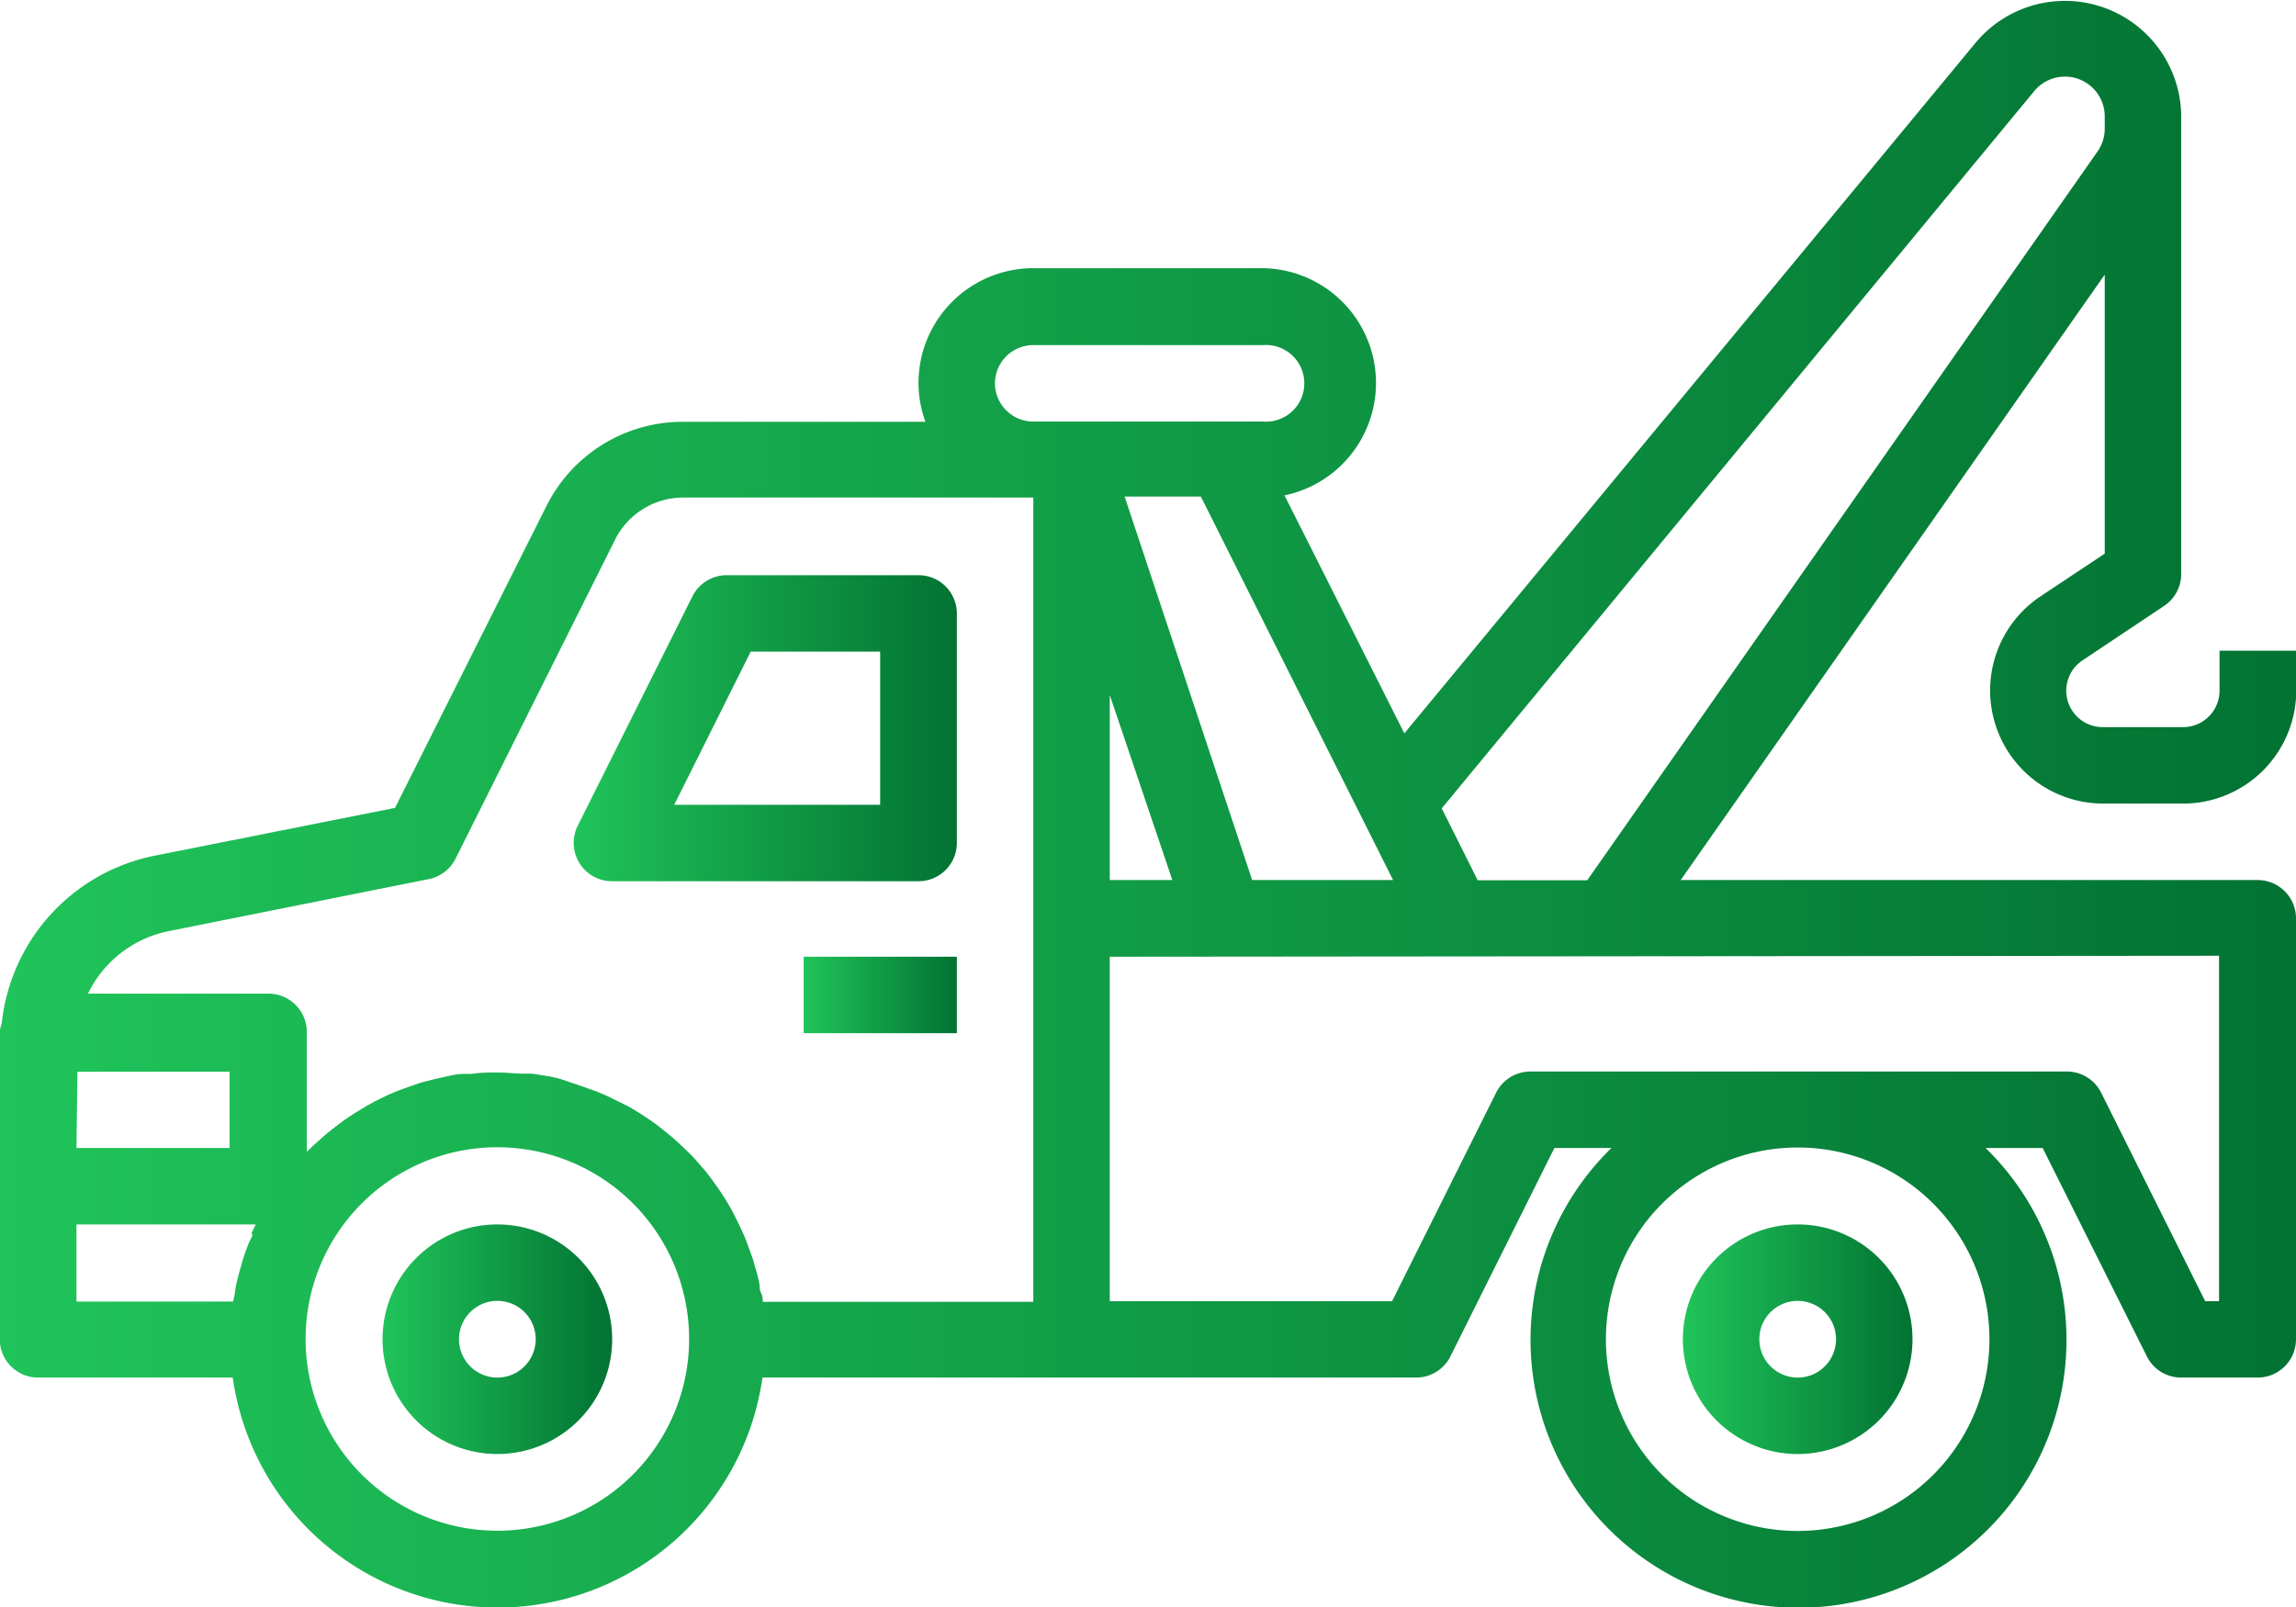 <svg xmlns="http://www.w3.org/2000/svg" xmlns:xlink="http://www.w3.org/1999/xlink" viewBox="0 0 95.79 67.07"><defs><style>.cls-1{fill:url(#linear-gradient);}.cls-2{fill:url(#linear-gradient-2);}.cls-3{fill:url(#linear-gradient-3);}.cls-4{fill:url(#linear-gradient-4);}.cls-5{fill:url(#linear-gradient-5);}</style><linearGradient id="linear-gradient" x1="15.96" y1="55.88" x2="25.54" y2="55.88" gradientUnits="userSpaceOnUse"><stop offset="0" stop-color="#20C45A"/><stop offset="0.99" stop-color="#027333"/></linearGradient><linearGradient id="linear-gradient-2" x1="70.25" y1="55.88" x2="79.82" y2="55.88" xlink:href="#linear-gradient"/><linearGradient id="linear-gradient-3" x1="23.95" y1="30.34" x2="39.91" y2="30.34" xlink:href="#linear-gradient"/><linearGradient id="linear-gradient-4" x1="0" y1="33.54" x2="95.79" y2="33.54" xlink:href="#linear-gradient"/><linearGradient id="linear-gradient-5" x1="33.53" y1="41.52" x2="39.91" y2="41.52" xlink:href="#linear-gradient"/></defs><title>Ikon Mobil Derek_1</title><g id="Layer_2" data-name="Layer 2"><g id="Layer_1-2" data-name="Layer 1"><path class="cls-1" d="M20.75,51.09a4.79,4.79,0,1,0,4.79,4.79A4.79,4.79,0,0,0,20.75,51.09Zm0,6.39a1.6,1.6,0,1,1,1.6-1.6A1.6,1.6,0,0,1,20.75,57.48Z"/><path class="cls-2" d="M75,51.09a4.79,4.79,0,1,0,4.79,4.79A4.79,4.79,0,0,0,75,51.09Zm0,6.39a1.6,1.6,0,1,1,1.6-1.6A1.6,1.6,0,0,1,75,57.48Z"/><path class="cls-3" d="M38.32,24h-8a1.6,1.6,0,0,0-1.43.88l-4.79,9.58a1.6,1.6,0,0,0,1.43,2.31H38.32a1.6,1.6,0,0,0,1.6-1.6V25.55A1.6,1.6,0,0,0,38.32,24Zm-1.6,9.58H28.13l3.19-6.39h5.4Z"/><path class="cls-4" d="M85.12,24.89a4.72,4.72,0,0,0,2.62,8.64h3.34a4.72,4.72,0,0,0,4.72-4.72V27.15H92.6v1.67a1.52,1.52,0,0,1-1.52,1.52H87.73a1.52,1.52,0,0,1-.84-2.79l3.4-2.27A1.6,1.6,0,0,0,91,24V4.8a4.85,4.85,0,0,0-8.59-3L58.59,30.6l-5-9.93a4.79,4.79,0,0,0-.94-9.48H43.11A4.79,4.79,0,0,0,38.32,16a4.73,4.73,0,0,0,.29,1.6H28.5a6.35,6.35,0,0,0-5.71,3.53L16.48,33.71l-10.06,2a8,8,0,0,0-6.35,7,1.5,1.5,0,0,0-.08.35V55.88a1.6,1.6,0,0,0,1.6,1.6H9.71a11.16,11.16,0,0,0,22.1,0H59.07a1.6,1.6,0,0,0,1.44-.88l4.34-8.7h2.38a11.18,11.18,0,1,0,15.8.19l-.19-.19h2.38l4.35,8.7a1.6,1.6,0,0,0,1.43.88h3.19a1.6,1.6,0,0,0,1.6-1.6V38.32a1.6,1.6,0,0,0-1.6-1.6H70.12L87.81,11.46V23.1Zm-27,11.83H52.24l-5.32-16H50.1Zm-9.21,0H46.3V29Zm-45.68,8H9.58V47.9H3.19Zm7.3,6.77c0,.11-.09.23-.14.35s-.16.42-.23.63-.08.27-.12.41-.11.4-.16.61-.06.3-.08.45-.05.24-.07.37H3.19V51.09h7.48C10.61,51.22,10.54,51.34,10.49,51.47ZM20.75,63.87a8,8,0,1,1,8-8A8,8,0,0,1,20.75,63.87ZM43.11,38.32v16H31.82c0-.12,0-.24-.07-.37s-.05-.3-.08-.45-.1-.41-.16-.61-.07-.28-.12-.41-.15-.42-.23-.63-.09-.24-.14-.35-.22-.48-.34-.71l-.11-.22q-.25-.46-.54-.89l-.09-.13c-.17-.24-.34-.48-.52-.7l-.22-.25c-.15-.18-.3-.35-.47-.51l-.28-.27c-.16-.15-.31-.29-.48-.43l-.32-.26c-.16-.13-.32-.25-.49-.37l-.36-.24-.52-.32L25.88,46l-.55-.27-.4-.17-.58-.21-.41-.14L23.32,45l-.41-.09-.71-.11-.35,0c-.36,0-.72-.05-1.09-.05s-.73,0-1.09.06l-.35,0c-.24,0-.48.06-.71.11l-.41.09-.63.16-.41.14-.58.21-.4.17-.55.27-.38.21-.52.32-.36.24-.49.37-.32.26-.48.43-.28.27h0v-5a1.6,1.6,0,0,0-1.6-1.6H3.67A4.79,4.79,0,0,1,7,38.86l10.84-2.17A1.6,1.6,0,0,0,19,35.84l6.66-13.32a3.18,3.18,0,0,1,2.85-1.76h14.6ZM41.51,16a1.6,1.6,0,0,1,1.6-1.6h9.58a1.6,1.6,0,1,1,0,3.19H43.11A1.6,1.6,0,0,1,41.51,16ZM83,55.88a8,8,0,1,1-8-8A8,8,0,0,1,83,55.88Zm9.58-16V54.29H92l-4.34-8.7a1.6,1.6,0,0,0-1.44-.88H63.86a1.6,1.6,0,0,0-1.44.88l-4.34,8.7H46.3V39.92ZM87.51,6.32,66.22,36.73H61.65l-.73-1.46-.77-1.54L84.87,3.8a1.66,1.66,0,0,1,2.94,1.06v.51A1.65,1.65,0,0,1,87.51,6.32Z"/><rect class="cls-5" x="33.53" y="39.92" width="6.39" height="3.19"/></g></g></svg>